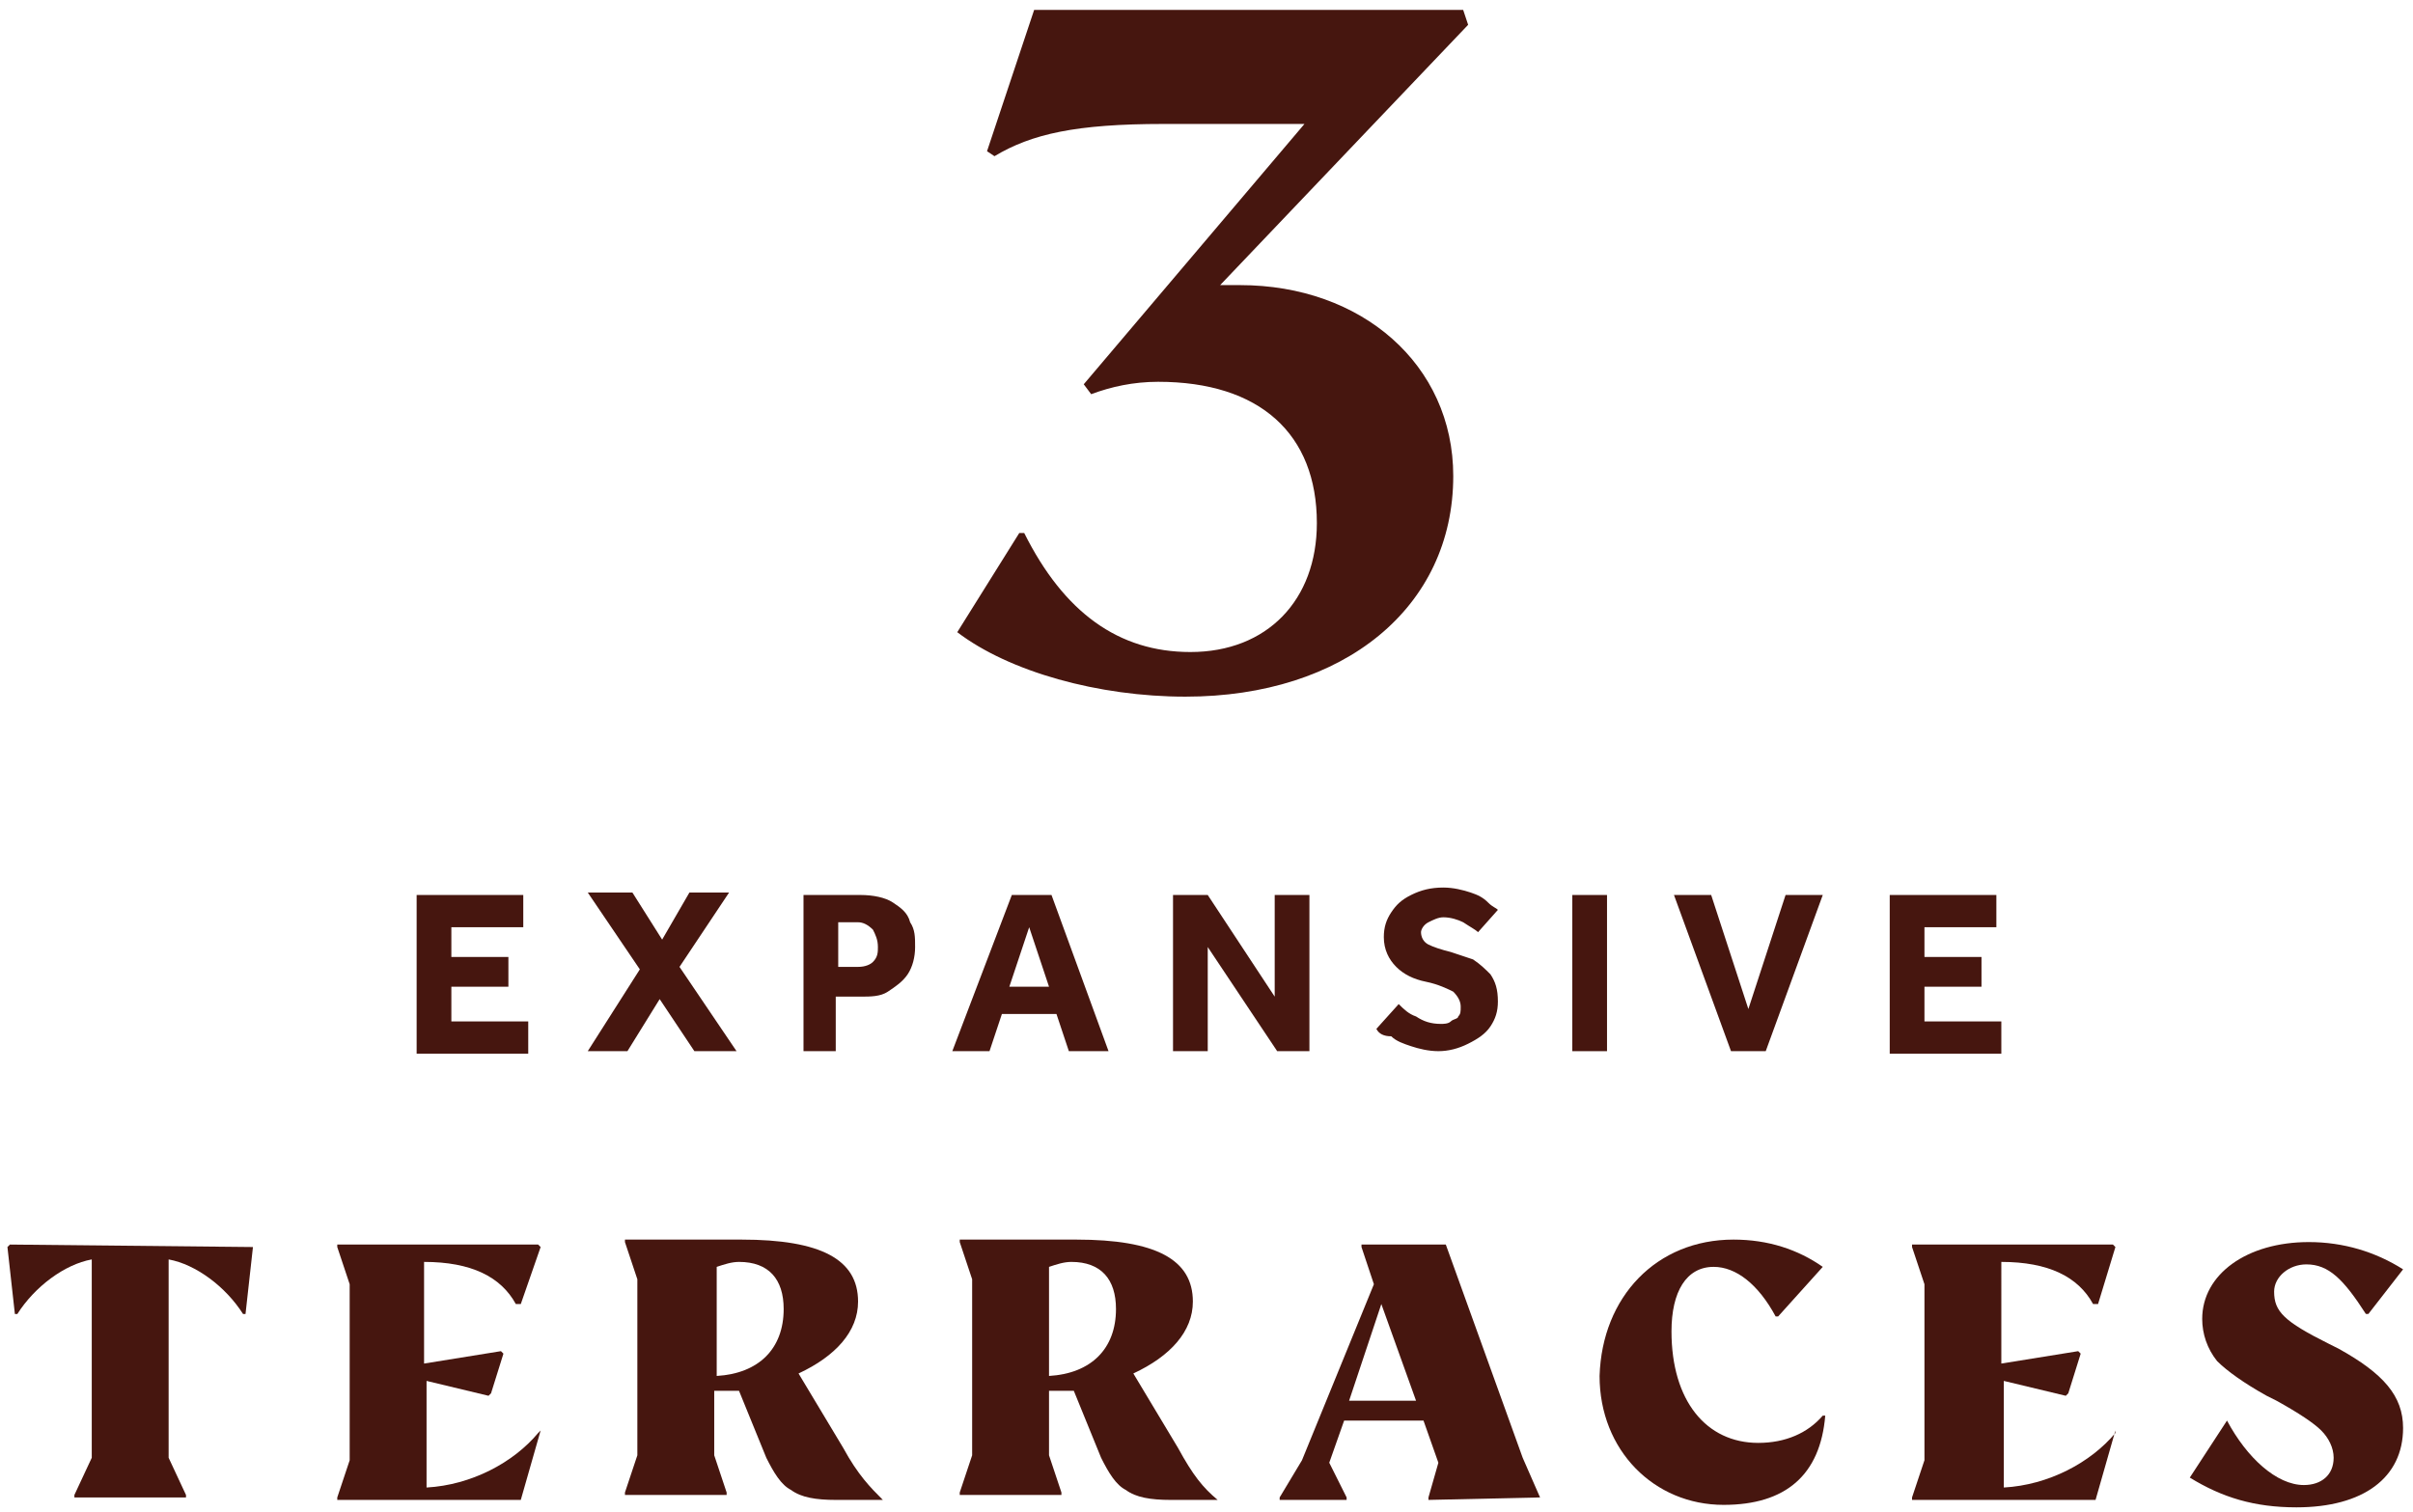 <?xml version="1.0" encoding="utf-8"?>
<!-- Generator: Adobe Illustrator 26.4.0, SVG Export Plug-In . SVG Version: 6.00 Build 0)  -->
<svg version="1.1" id="Layer_1" xmlns="http://www.w3.org/2000/svg" xmlns:xlink="http://www.w3.org/1999/xlink" x="0px" y="0px"
	 viewBox="0 0 97.3 61" style="enable-background:new 0 0 97.3 61;" xml:space="preserve">
<style type="text/css">
	.st0{fill:#46160F;}
</style>
<g>
	<g>
		<path class="st0" d="M47.8,28.1c-3.5,0-7.1-1-9.2-2.6l2.5-4h0.2c1.6,3.2,3.8,4.8,6.7,4.8c3.1,0,5.1-2.1,5.1-5.2
			c0-3.6-2.3-5.7-6.4-5.7c-1,0-1.9,0.2-2.7,0.5l-0.3-0.4L52.6,5h-5.7c-3.5,0-5.3,0.4-6.8,1.3l-0.3-0.2l1.9-5.7H59L59.2,1l-10,10.5
			c0.2,0,0.4,0,0.8,0c4.9,0,8.6,3.2,8.6,7.7C58.6,24.5,54.2,28.1,47.8,28.1z"/>
		<path class="st0" d="M16.8,42.4v-6.3h4.3v1.3h-2.9v1.2h2.3v1.2h-2.3v1.4h3.1v1.3H16.8z"/>
		<path class="st0" d="M23.7,42.4l2.1-3.3l-2.1-3.1h1.8l1.2,1.9l1.1-1.9h1.6l-2,3l2.3,3.4H28l-1.4-2.1l-1.3,2.1H23.7z"/>
		<path class="st0" d="M32.4,42.4v-6.3h2.3c0.5,0,1,0.1,1.3,0.3c0.3,0.2,0.6,0.4,0.7,0.8c0.2,0.3,0.2,0.6,0.2,1
			c0,0.4-0.1,0.8-0.3,1.1s-0.5,0.5-0.8,0.7c-0.3,0.2-0.7,0.2-1.1,0.2h-1v2.2H32.4z M33.8,39h0.8c0.3,0,0.5-0.1,0.6-0.2
			c0.2-0.2,0.2-0.4,0.2-0.6c0-0.3-0.1-0.5-0.2-0.7c-0.2-0.2-0.4-0.3-0.6-0.3h-0.8V39z"/>
		<path class="st0" d="M38.4,42.4l2.4-6.3h1.6l2.3,6.3h-1.6l-0.5-1.5h-2.2l-0.5,1.5H38.4z M40.7,39.8h1.6l-0.8-2.4L40.7,39.8z"/>
		<path class="st0" d="M47.3,42.4v-6.3h1.4l2.7,4.1v-4.1h1.4v6.3h-1.3l-2.8-4.2v4.2H47.3z"/>
		<path class="st0" d="M55.5,41.5l0.9-1c0.2,0.2,0.4,0.4,0.7,0.5c0.3,0.2,0.6,0.3,1,0.3c0.1,0,0.3,0,0.4-0.1
			c0.1-0.1,0.3-0.1,0.3-0.2c0.1-0.1,0.1-0.2,0.1-0.4c0-0.2-0.1-0.4-0.3-0.6c-0.2-0.1-0.6-0.3-1.1-0.4c-0.5-0.1-0.9-0.3-1.2-0.6
			c-0.3-0.3-0.5-0.7-0.5-1.2c0-0.4,0.1-0.7,0.3-1c0.2-0.3,0.4-0.5,0.8-0.7s0.8-0.3,1.3-0.3c0.4,0,0.8,0.1,1.1,0.2
			c0.3,0.1,0.5,0.2,0.7,0.4s0.3,0.2,0.4,0.3l-0.8,0.9c-0.1-0.1-0.3-0.2-0.6-0.4c-0.2-0.1-0.5-0.2-0.8-0.2c-0.2,0-0.4,0.1-0.6,0.2
			c-0.2,0.1-0.3,0.3-0.3,0.4c0,0.2,0.1,0.4,0.3,0.5c0.2,0.1,0.5,0.2,0.9,0.3c0.3,0.1,0.6,0.2,0.9,0.3c0.3,0.2,0.5,0.4,0.7,0.6
			c0.2,0.3,0.3,0.6,0.3,1.1c0,0.4-0.1,0.7-0.3,1c-0.2,0.3-0.5,0.5-0.9,0.7c-0.4,0.2-0.8,0.3-1.2,0.3c-0.4,0-0.8-0.1-1.1-0.2
			c-0.3-0.1-0.6-0.2-0.8-0.4C55.8,41.8,55.6,41.7,55.5,41.5z"/>
		<path class="st0" d="M63.4,42.4v-6.3h1.4v6.3H63.4z"/>
		<path class="st0" d="M69.8,42.4l-2.3-6.3H69l1.5,4.6l1.5-4.6h1.5l-2.3,6.3H69.8z"/>
		<path class="st0" d="M76.2,42.4v-6.3h4.3v1.3h-2.9v1.2h2.3v1.2h-2.3v1.4h3.1v1.3H76.2z"/>
		<path class="st0" d="M10.2,50.3L9.9,53H9.8c-0.7-1.1-1.9-2-3-2.2v8l0.7,1.5v0.1H3v-0.1l0.7-1.5v-8c-1.1,0.2-2.3,1.1-3,2.2H0.6
			l-0.3-2.7l0.1-0.1L10.2,50.3L10.2,50.3z"/>
		<path class="st0" d="M21.8,57.7L21,60.5h-7.4v-0.1l0.5-1.5v-7.1l-0.5-1.5v-0.1h8.1l0.1,0.1L21,52.6h-0.2c-0.6-1.1-1.8-1.7-3.7-1.7
			V55l3.1-0.5l0.1,0.1l-0.5,1.6l-0.1,0.1l-2.5-0.6v4.3c1.8-0.1,3.5-1,4.5-2.2L21.8,57.7z"/>
		<path class="st0" d="M35.6,60.5h-1.9c-0.8,0-1.4-0.1-1.8-0.4c-0.4-0.2-0.7-0.7-1-1.3l-1.1-2.7c-0.3,0-0.6,0-1,0v2.6l0.5,1.5v0.1
			h-4.1v-0.1l0.5-1.5v-7.1l-0.5-1.5v-0.1h4.7c3.2,0,4.7,0.8,4.7,2.5c0,1.2-0.9,2.2-2.4,2.9l1.8,3C34.6,59.5,35.1,60,35.6,60.5
			L35.6,60.5z M28.9,55.5c1.7-0.1,2.7-1.1,2.7-2.7c0-1.2-0.6-1.9-1.8-1.9c-0.3,0-0.6,0.1-0.9,0.2V55.5z"/>
		<path class="st0" d="M49.1,60.5h-1.9c-0.8,0-1.4-0.1-1.8-0.4c-0.4-0.2-0.7-0.7-1-1.3l-1.1-2.7c-0.3,0-0.6,0-1,0v2.6l0.5,1.5v0.1
			h-4.1v-0.1l0.5-1.5v-7.1l-0.5-1.5v-0.1h4.7c3.2,0,4.7,0.8,4.7,2.5c0,1.2-0.9,2.2-2.4,2.9l1.8,3C48.1,59.5,48.5,60,49.1,60.5
			L49.1,60.5z M42.3,55.5c1.7-0.1,2.7-1.1,2.7-2.7c0-1.2-0.6-1.9-1.8-1.9c-0.3,0-0.6,0.1-0.9,0.2V55.5z"/>
		<path class="st0" d="M62.1,60.4L62.1,60.4l-4.5,0.1v-0.1L58,59l-0.6-1.7h-3.2L53.6,59l0.7,1.4v0.1h-2.7v-0.1l0.9-1.5l2.9-7.1
			l-0.5-1.5v-0.1h3.4l3.1,8.6L62.1,60.4z M57.1,56.5l-1.4-3.9l-1.3,3.9H57.1z"/>
		<path class="st0" d="M69.9,50c1.4,0,2.6,0.4,3.6,1.1l-1.8,2h-0.1c-0.7-1.3-1.6-2-2.5-2c-1.1,0-1.7,1-1.7,2.6
			c0,2.8,1.4,4.5,3.5,4.5c1.1,0,2-0.4,2.6-1.1l0.1,0c-0.2,2.4-1.6,3.6-4.1,3.6c-2.8,0-5-2.2-5-5.2C64.6,52.3,66.8,50,69.9,50z"/>
		<path class="st0" d="M85.3,57.7l-0.8,2.8h-7.4v-0.1l0.5-1.5v-7.1l-0.5-1.5v-0.1h8.1l0.1,0.1l-0.7,2.3h-0.2
			c-0.6-1.1-1.8-1.7-3.7-1.7V55l3.1-0.5l0.1,0.1l-0.5,1.6l-0.1,0.1l-2.5-0.6v4.3c1.8-0.1,3.5-1,4.5-2.2L85.3,57.7z"/>
		<path class="st0" d="M89.8,57.3L89.8,57.3c0.8,1.5,2,2.6,3.1,2.6c0.7,0,1.2-0.4,1.2-1.1c0-0.4-0.2-0.8-0.5-1.1
			c-0.3-0.3-0.9-0.7-1.8-1.2l-0.4-0.2c-0.9-0.5-1.6-1-2-1.4c-0.4-0.5-0.6-1.1-0.6-1.7c0-1.8,1.8-3.1,4.3-3.1c1.4,0,2.7,0.4,3.8,1.1
			l-1.4,1.8h-0.1c-0.9-1.4-1.5-2-2.4-2c-0.7,0-1.3,0.5-1.3,1.1c0,0.8,0.4,1.2,2.2,2.1l0.4,0.2c1.8,1,2.6,1.9,2.6,3.2
			c0,2-1.6,3.2-4.3,3.2c-1.7,0-3-0.4-4.3-1.2L89.8,57.3z"/>
	</g>
</g>
</svg>
